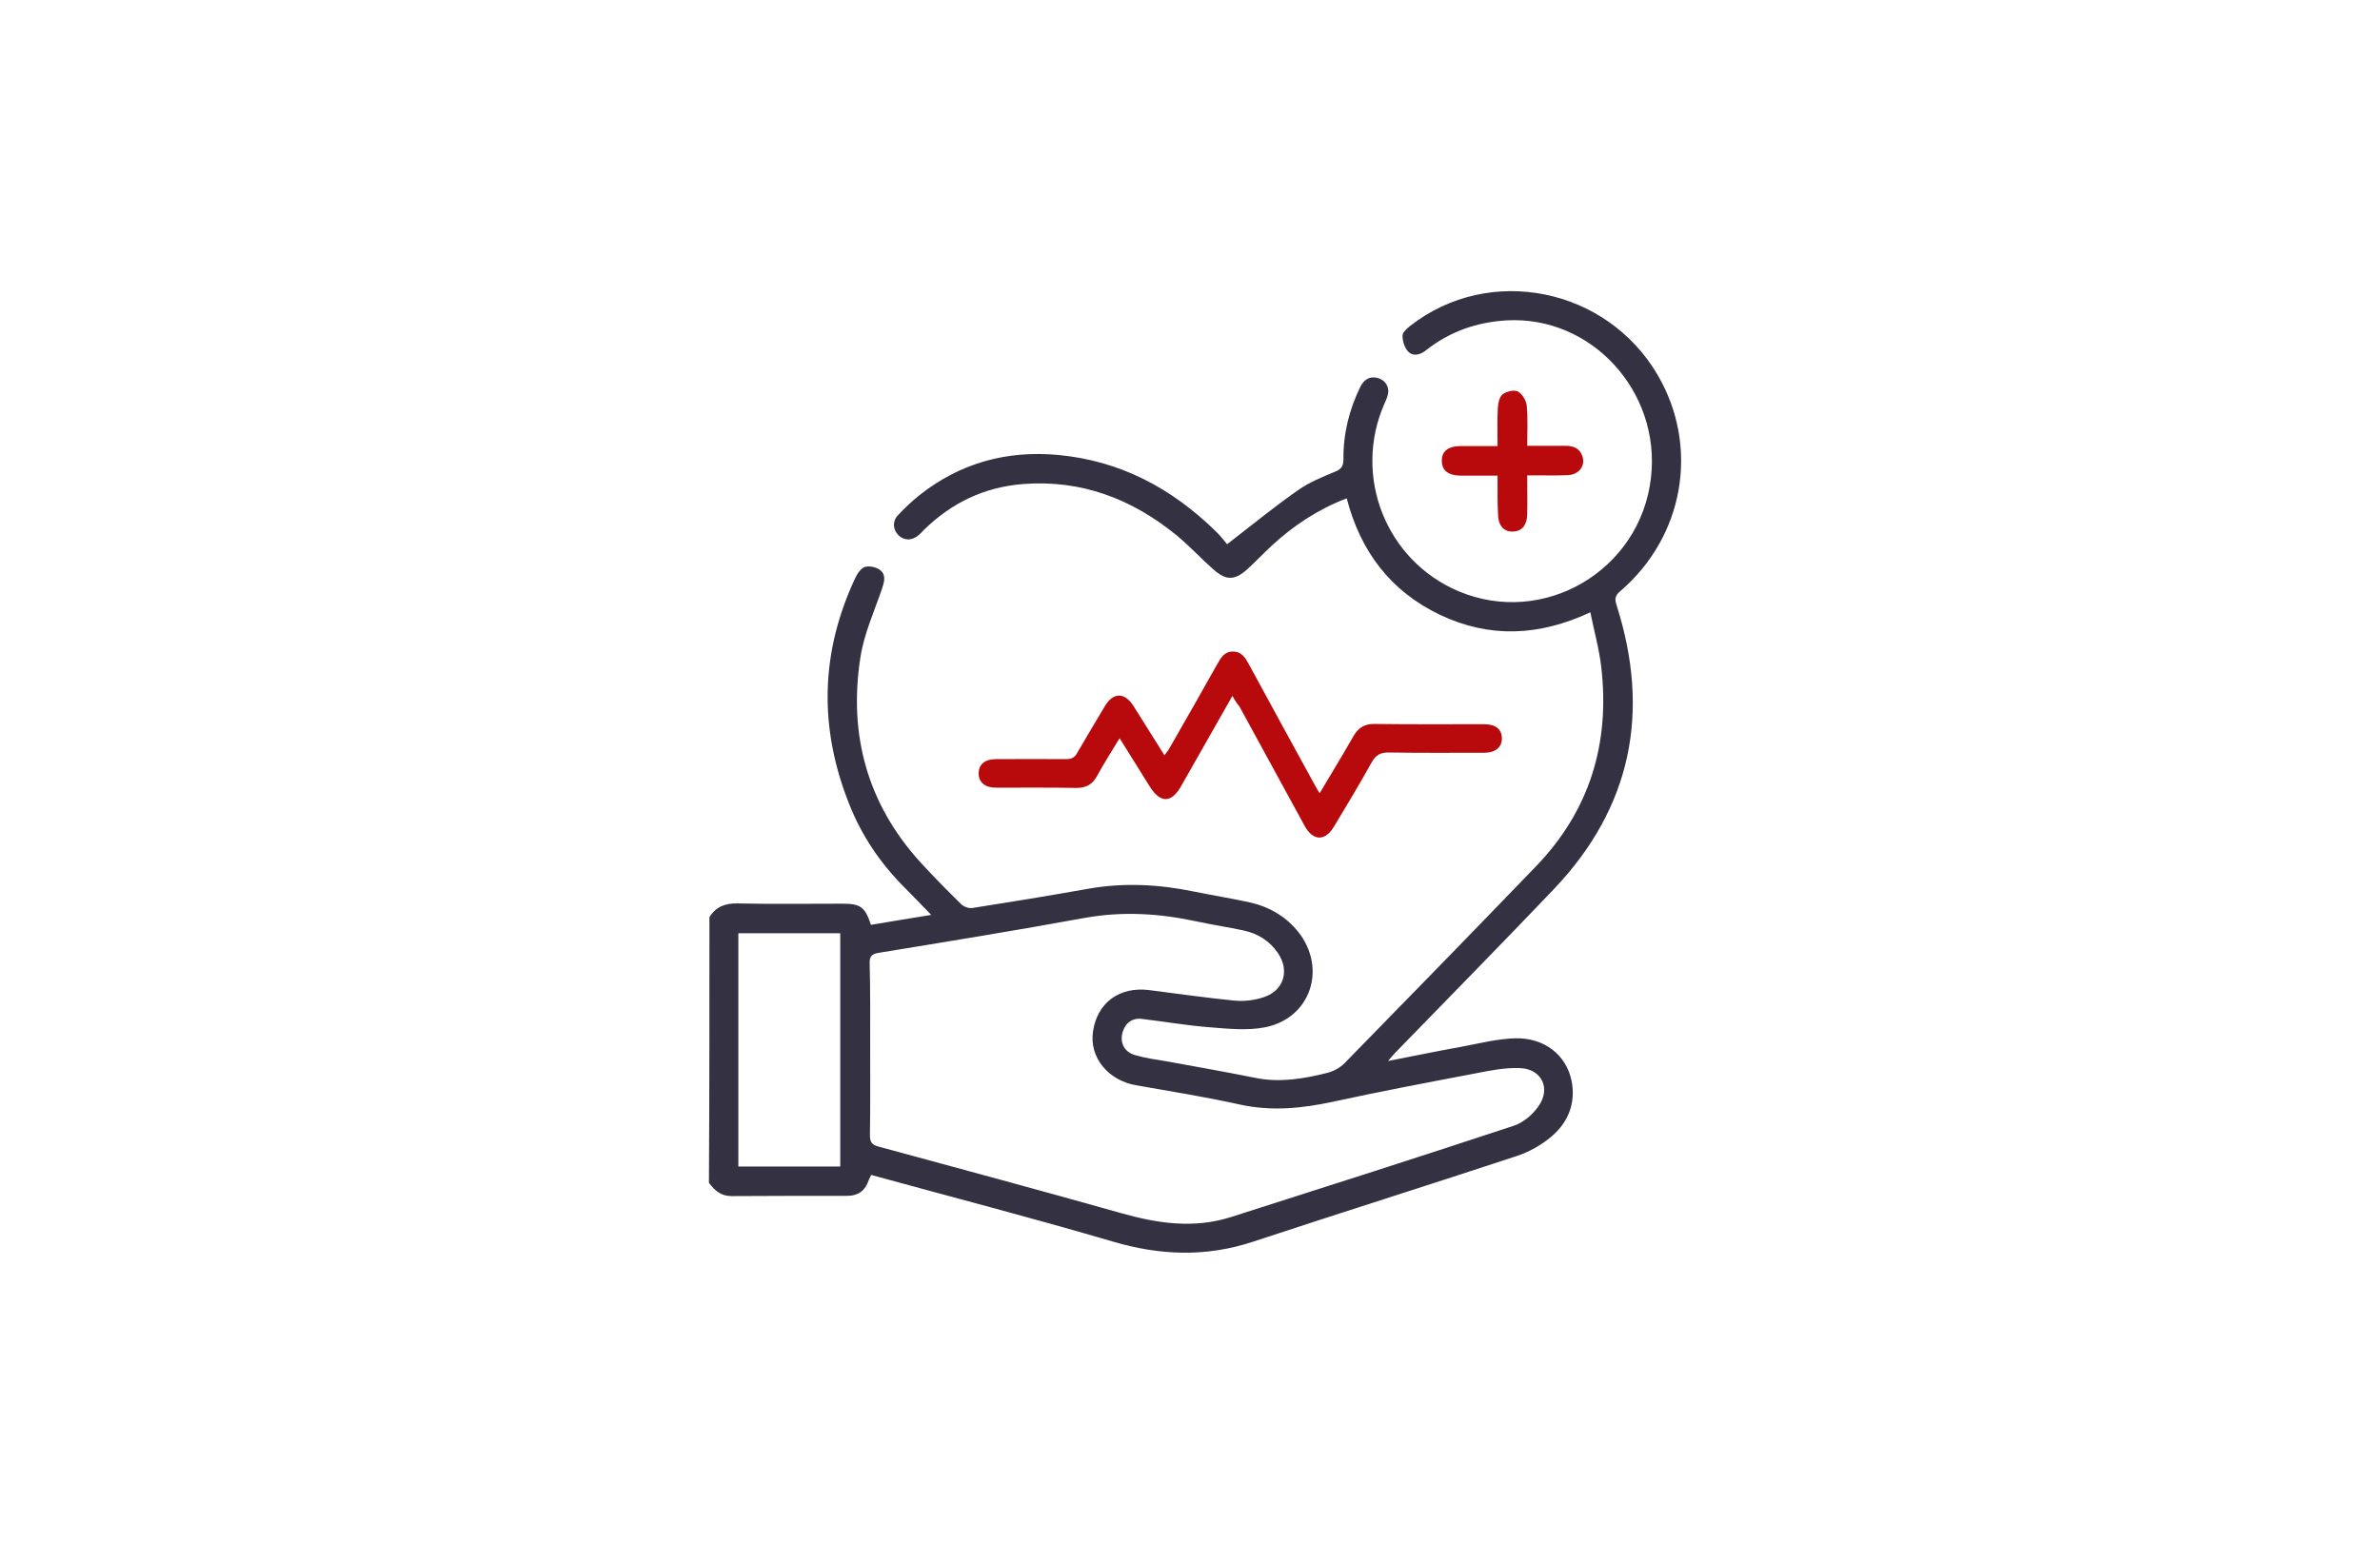 <?xml version="1.0" encoding="UTF-8"?>
<svg xmlns="http://www.w3.org/2000/svg" width="188" height="122" viewBox="0 0 188 122" fill="none">
  <path d="M56.04 72.457C56.541 71.632 57.282 71.35 58.243 71.37C61.006 71.43 63.789 71.39 66.553 71.39C67.975 71.39 68.335 71.652 68.796 73.061C70.317 72.8 71.859 72.558 73.561 72.276C72.8 71.491 72.12 70.786 71.419 70.081C69.537 68.188 68.075 66.033 67.094 63.556C64.671 57.514 64.791 51.532 67.574 45.631C67.734 45.289 68.035 44.866 68.335 44.785C68.695 44.684 69.236 44.805 69.537 45.047C69.997 45.41 69.857 45.953 69.677 46.497C69.056 48.31 68.235 50.102 67.955 51.995C67.034 58.017 68.495 63.435 72.62 68.027C73.682 69.195 74.803 70.323 75.924 71.43C76.125 71.632 76.525 71.773 76.805 71.732C79.889 71.249 82.953 70.746 86.017 70.202C88.78 69.718 91.523 69.859 94.267 70.423C95.749 70.725 97.25 70.967 98.732 71.289C100.254 71.632 101.576 72.397 102.557 73.626C104.84 76.526 103.518 80.453 99.914 81.158C98.452 81.44 96.89 81.258 95.388 81.138C93.646 80.997 91.924 80.695 90.202 80.493C89.421 80.392 88.86 80.835 88.66 81.601C88.46 82.406 88.82 83.111 89.661 83.353C90.502 83.595 91.363 83.716 92.224 83.856C94.527 84.279 96.83 84.682 99.133 85.145C101.075 85.548 102.957 85.226 104.82 84.763C105.32 84.642 105.841 84.36 106.201 83.998C111.267 78.822 116.314 73.646 121.34 68.429C125.565 64.039 127.187 58.742 126.486 52.7C126.326 51.27 125.925 49.88 125.625 48.37C121.58 50.263 117.655 50.424 113.75 48.571C109.866 46.719 107.463 43.577 106.381 39.367C104.119 40.233 102.196 41.502 100.474 43.093C99.814 43.698 99.193 44.362 98.532 44.966C97.511 45.873 96.85 45.873 95.829 44.966C94.847 44.1 93.966 43.134 92.965 42.308C89.421 39.408 85.416 37.877 80.79 38.24C77.767 38.481 75.183 39.71 73.001 41.845C72.841 42.006 72.7 42.167 72.52 42.308C71.999 42.731 71.399 42.711 70.958 42.268C70.538 41.845 70.478 41.18 70.918 40.717C71.439 40.153 72.019 39.609 72.62 39.126C75.844 36.568 79.549 35.561 83.614 35.944C88.5 36.407 92.545 38.562 96.029 41.965C96.409 42.328 96.73 42.751 96.93 42.993C98.872 41.502 100.654 40.032 102.537 38.723C103.418 38.099 104.459 37.676 105.48 37.253C105.981 37.051 106.121 36.79 106.121 36.266C106.101 34.252 106.582 32.339 107.463 30.546C107.723 30.023 108.144 29.721 108.744 29.841C109.285 29.962 109.645 30.345 109.665 30.889C109.665 31.211 109.505 31.573 109.365 31.875C106.842 37.595 109.465 44.261 115.192 46.698C121.94 49.558 129.57 45.067 130.411 37.756C131.212 30.929 125.705 24.927 118.997 25.31C116.634 25.451 114.511 26.196 112.649 27.666C112.189 28.029 111.648 28.19 111.227 27.767C110.947 27.465 110.787 26.941 110.787 26.518C110.787 26.256 111.147 25.934 111.408 25.733C117.655 20.859 126.907 22.712 130.951 29.64C134.255 35.299 133.034 42.389 127.968 46.719C127.567 47.061 127.547 47.323 127.687 47.786C130.391 56.225 128.889 63.777 122.741 70.242C118.596 74.592 114.371 78.882 110.186 83.192C110.026 83.353 109.906 83.514 109.645 83.816C111.728 83.413 113.65 83.011 115.573 82.668C116.934 82.406 118.316 82.064 119.678 82.024C121.981 81.963 123.723 83.333 124.143 85.387C124.484 87.139 123.883 88.65 122.561 89.778C121.78 90.442 120.819 90.986 119.858 91.308C112.909 93.604 105.921 95.799 98.972 98.095C95.248 99.324 91.624 99.183 87.879 98.075C81.571 96.222 75.203 94.571 68.816 92.819C68.756 92.96 68.675 93.081 68.635 93.201C68.355 94.047 67.814 94.47 66.913 94.47C63.87 94.47 60.826 94.47 57.762 94.49C56.941 94.49 56.441 94.027 56 93.443C56.04 86.434 56.04 79.446 56.04 72.457ZM68.736 82.89C68.736 85.145 68.756 87.421 68.716 89.677C68.716 90.241 68.876 90.442 69.416 90.583C75.784 92.315 82.152 94.027 88.5 95.82C91.403 96.645 94.287 97.088 97.25 96.142C104.699 93.765 112.149 91.389 119.578 88.932C120.318 88.69 121.059 88.066 121.52 87.401C122.521 86.011 121.8 84.461 120.098 84.38C118.877 84.32 117.635 84.582 116.414 84.823C112.689 85.528 108.985 86.233 105.28 87.039C102.837 87.562 100.434 87.804 97.951 87.26C95.228 86.656 92.465 86.213 89.721 85.73C87.538 85.347 86.037 83.534 86.337 81.5C86.657 79.224 88.42 77.915 90.782 78.217C93.005 78.499 95.228 78.822 97.471 79.043C98.252 79.124 99.093 79.023 99.814 78.781C101.415 78.258 101.896 76.667 100.935 75.277C100.294 74.33 99.353 73.746 98.231 73.505C97.01 73.243 95.789 73.061 94.567 72.8C91.603 72.155 88.66 71.974 85.656 72.518C80.25 73.505 74.803 74.391 69.376 75.277C68.816 75.378 68.695 75.579 68.695 76.082C68.756 78.358 68.736 80.634 68.736 82.89ZM66.373 73.726C63.629 73.726 60.966 73.726 58.323 73.726C58.323 79.889 58.323 86.011 58.323 92.154C61.026 92.154 63.669 92.154 66.373 92.154C66.373 85.991 66.373 79.869 66.373 73.726Z" fill="#333142"></path>
  <path d="M97.35 54.976C95.948 57.433 94.627 59.769 93.285 62.126C92.524 63.455 91.663 63.455 90.842 62.166C90.061 60.917 89.28 59.669 88.439 58.319C87.799 59.367 87.198 60.313 86.657 61.3C86.297 61.965 85.796 62.246 85.035 62.246C82.912 62.206 80.79 62.226 78.667 62.226C77.806 62.226 77.306 61.803 77.306 61.099C77.306 60.394 77.786 59.971 78.667 59.971C80.51 59.971 82.372 59.951 84.214 59.971C84.635 59.971 84.895 59.85 85.095 59.467C85.816 58.239 86.537 57.01 87.278 55.782C87.939 54.674 88.84 54.674 89.541 55.782C90.342 57.05 91.143 58.319 91.984 59.669C92.124 59.467 92.244 59.326 92.344 59.165C93.626 56.93 94.907 54.694 96.169 52.438C96.449 51.955 96.709 51.472 97.39 51.472C98.091 51.472 98.371 51.975 98.652 52.479C100.354 55.62 102.076 58.762 103.798 61.904C103.918 62.146 104.058 62.367 104.239 62.669C105.16 61.119 106.061 59.648 106.922 58.138C107.302 57.493 107.763 57.191 108.544 57.191C111.447 57.232 114.331 57.212 117.234 57.212C118.135 57.212 118.616 57.594 118.636 58.299C118.656 59.024 118.135 59.467 117.234 59.467C114.731 59.467 112.248 59.487 109.745 59.447C109.064 59.427 108.684 59.628 108.344 60.233C107.402 61.944 106.381 63.616 105.38 65.288C104.679 66.476 103.718 66.456 103.057 65.247C101.335 62.105 99.633 58.964 97.911 55.822C97.711 55.58 97.55 55.339 97.35 54.976Z" fill="#B80A0C"></path>
  <path d="M118.296 37.575C117.234 37.575 116.293 37.575 115.352 37.575C114.391 37.555 113.91 37.172 113.89 36.427C113.87 35.661 114.391 35.239 115.372 35.239C116.313 35.239 117.254 35.239 118.296 35.239C118.296 34.191 118.256 33.224 118.316 32.238C118.336 31.855 118.436 31.352 118.696 31.15C118.996 30.929 119.597 30.767 119.898 30.929C120.238 31.11 120.558 31.634 120.598 32.036C120.699 33.043 120.638 34.09 120.638 35.218C121.68 35.218 122.661 35.218 123.662 35.218C124.263 35.218 124.763 35.4 124.984 36.004C125.264 36.789 124.743 37.494 123.842 37.535C123.061 37.575 122.3 37.555 121.52 37.555C121.259 37.555 120.979 37.555 120.638 37.555C120.638 38.642 120.658 39.629 120.638 40.636C120.618 41.442 120.258 41.925 119.617 41.985C118.856 42.066 118.356 41.583 118.336 40.676C118.276 39.71 118.296 38.703 118.296 37.575Z" fill="#B80A0C"></path>
</svg>

